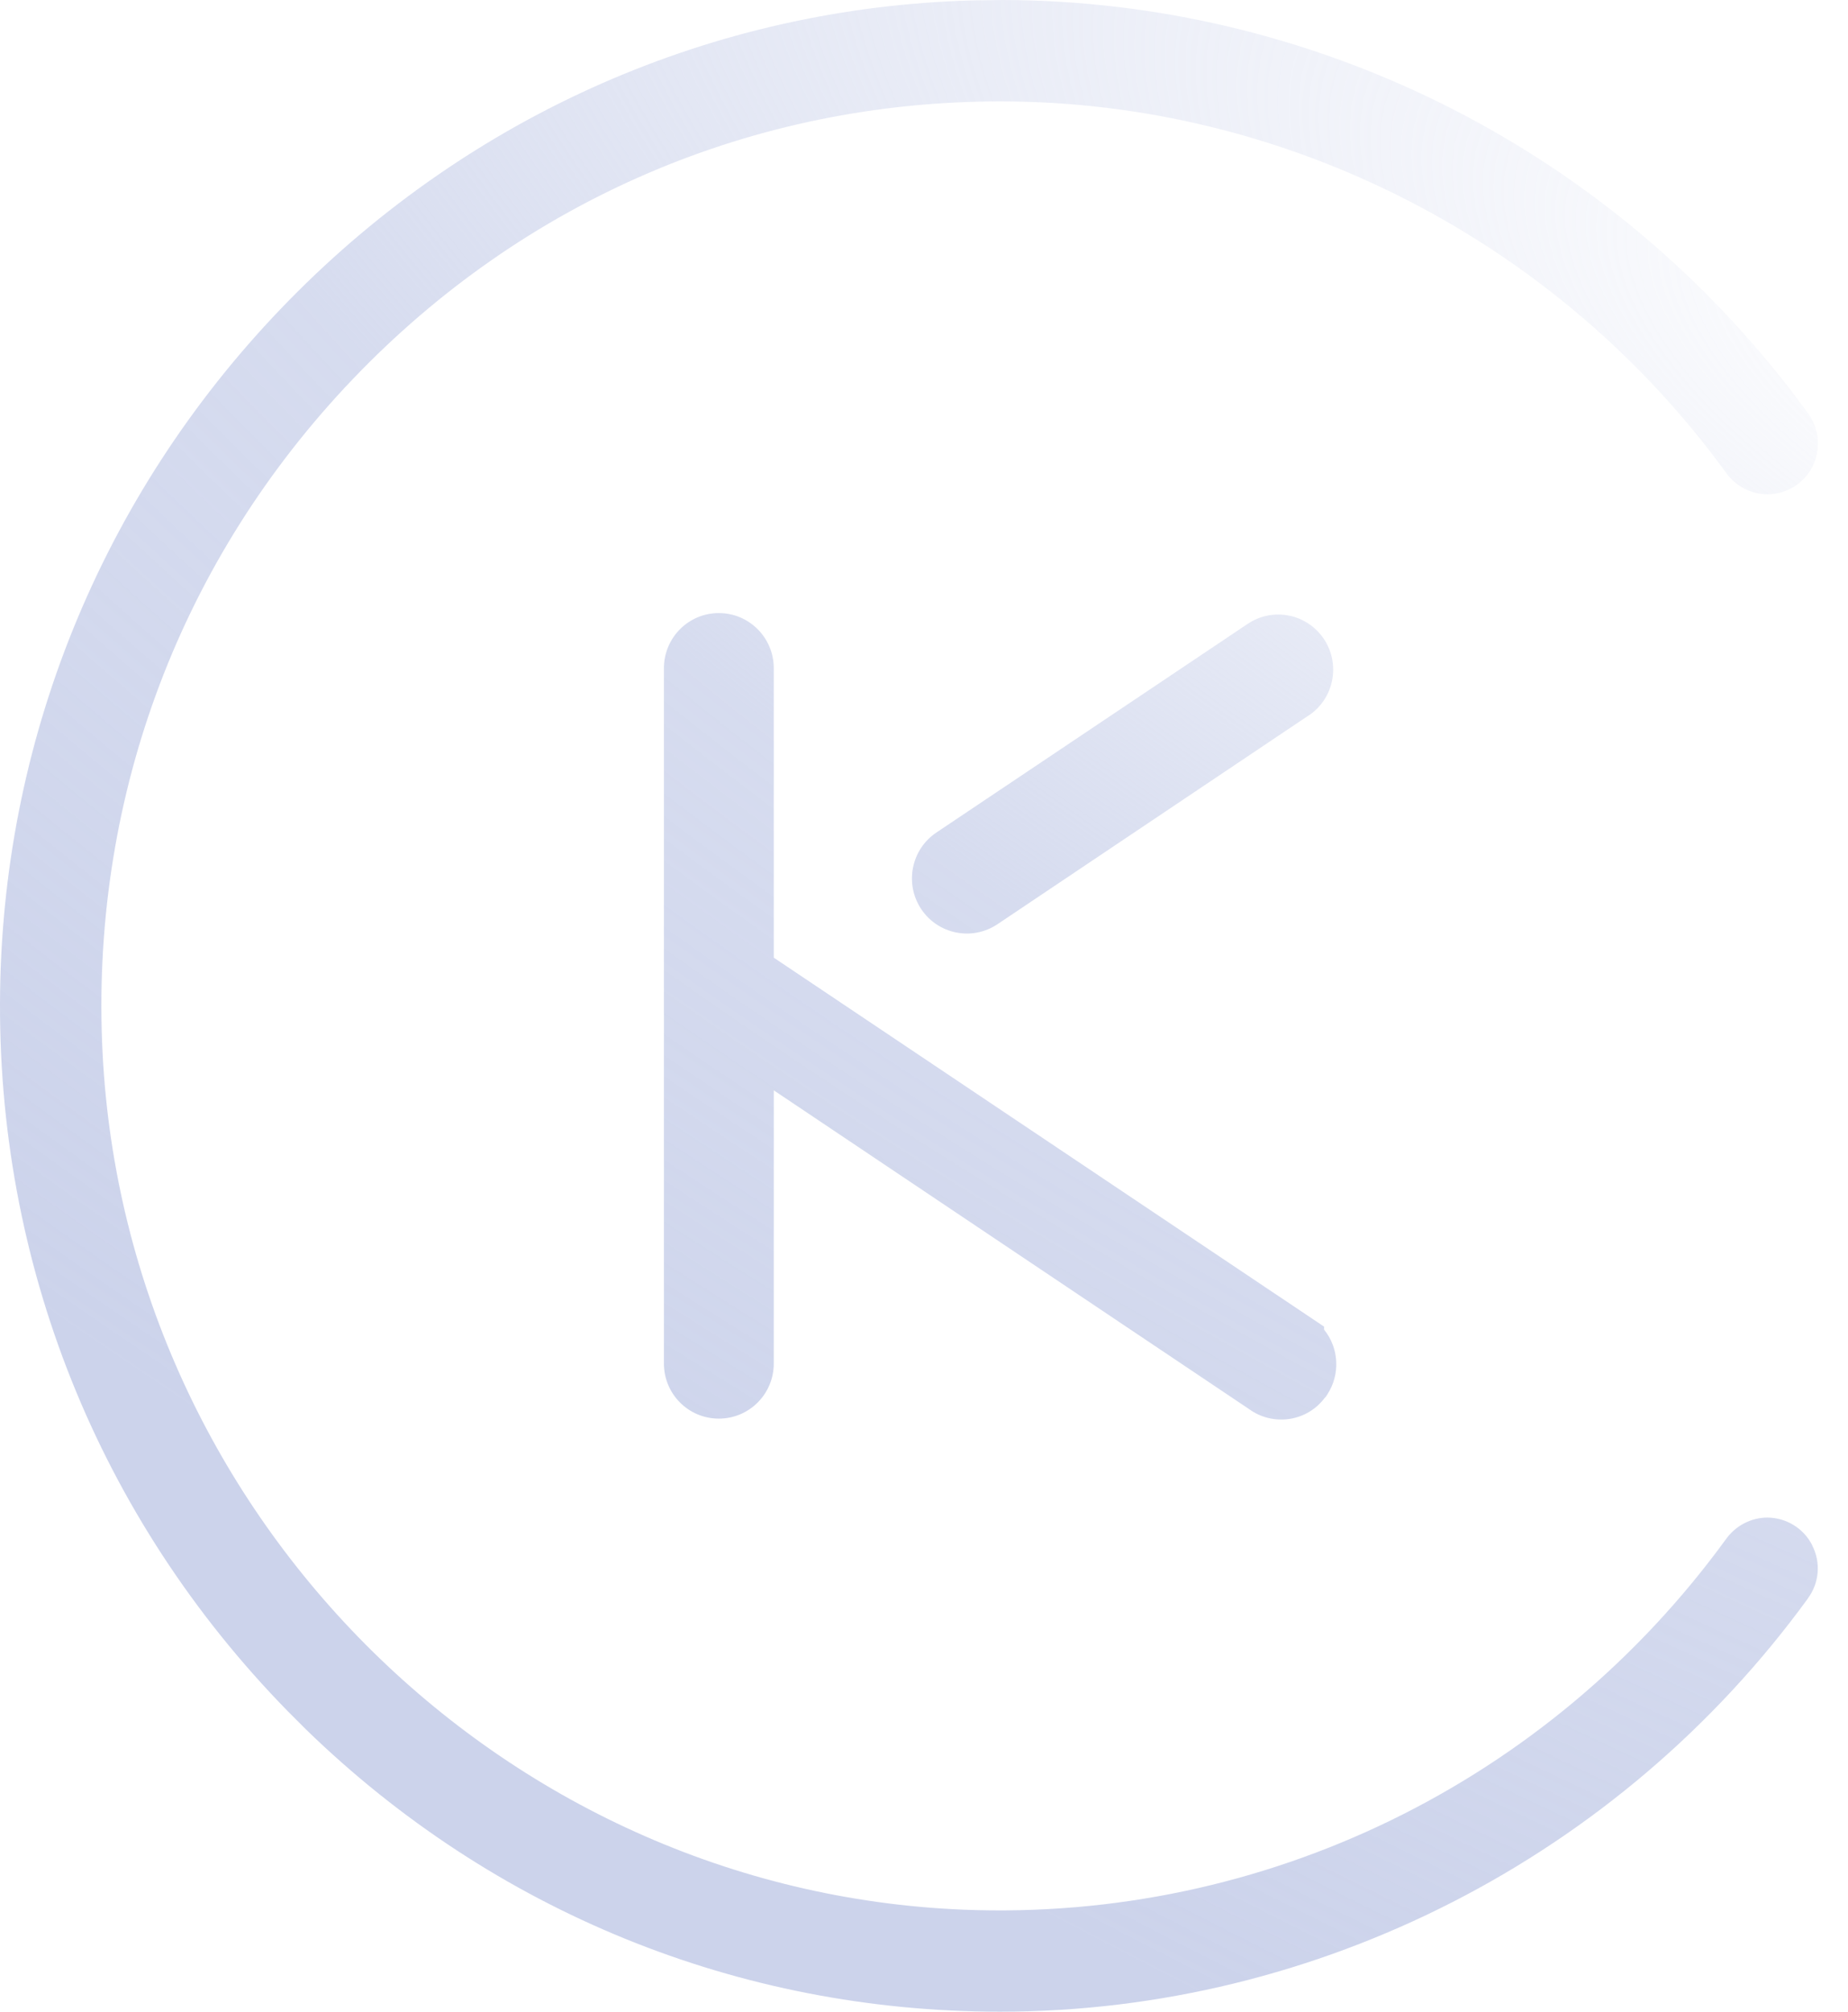 <svg width="34" height="37" viewBox="0 0 34 37" fill="none" xmlns="http://www.w3.org/2000/svg">
<path d="M18.45 0C24.104 0.014 29.443 2.654 32.927 7.15L33.269 7.606L33.27 7.608C33.474 7.892 33.502 8.268 33.349 8.577C33.19 8.895 32.866 9.091 32.517 9.091C32.217 9.091 31.94 8.942 31.769 8.712L31.765 8.707C28.652 4.422 23.657 1.865 18.404 1.865C13.872 1.865 9.643 3.675 6.49 6.974C3.342 10.268 1.702 14.596 1.878 19.161C2.207 27.771 9.181 34.78 17.733 35.124C23.251 35.344 28.498 32.792 31.765 28.295L31.769 28.29C31.941 28.06 32.218 27.912 32.517 27.912C32.864 27.914 33.186 28.109 33.344 28.425H33.342C33.502 28.736 33.473 29.112 33.264 29.395L33.265 29.396C29.802 34.156 24.246 37 18.399 37C13.596 37 9.078 35.159 5.628 31.807L5.298 31.477C1.813 27.918 -0.072 23.212 0.002 18.224C0.072 13.458 1.962 8.945 5.32 5.521C8.675 2.101 13.137 0.139 17.884 0.008L18.45 0ZM13.226 11.276C13.787 11.277 14.236 11.732 14.236 12.29V17.614L24.14 24.252L24.361 24.4V24.456C24.634 24.79 24.662 25.275 24.422 25.645L24.394 25.689L24.371 25.712C24.052 26.137 23.458 26.231 23.02 25.944L23.017 25.941L14.236 20.054V25.079C14.236 25.637 13.787 26.091 13.226 26.092C12.664 26.092 12.215 25.637 12.215 25.079V12.29C12.215 11.732 12.664 11.276 13.226 11.276ZM22.956 11.474C23.422 11.162 24.05 11.289 24.359 11.755C24.667 12.219 24.543 12.848 24.079 13.159L24.078 13.158L18.351 16.999C17.885 17.311 17.256 17.184 16.947 16.718C16.64 16.253 16.763 15.625 17.227 15.313L22.956 11.474Z" fill="url(#paint0_radial_8883_4882)"/>
<defs>
<radialGradient id="paint0_radial_8883_4882" cx="0" cy="0" r="1" gradientTransform="matrix(-14.865 29.179 -70.435 -35.969 37.627 7.874)" gradientUnits="userSpaceOnUse">
<stop stop-color="#CCD3EB" stop-opacity="0"/>
<stop offset="0.529" stop-color="#CCD3EB" stop-opacity="0.8"/>
<stop offset="1" stop-color="#CCD3EB"/>
</radialGradient>
</defs>
</svg>
